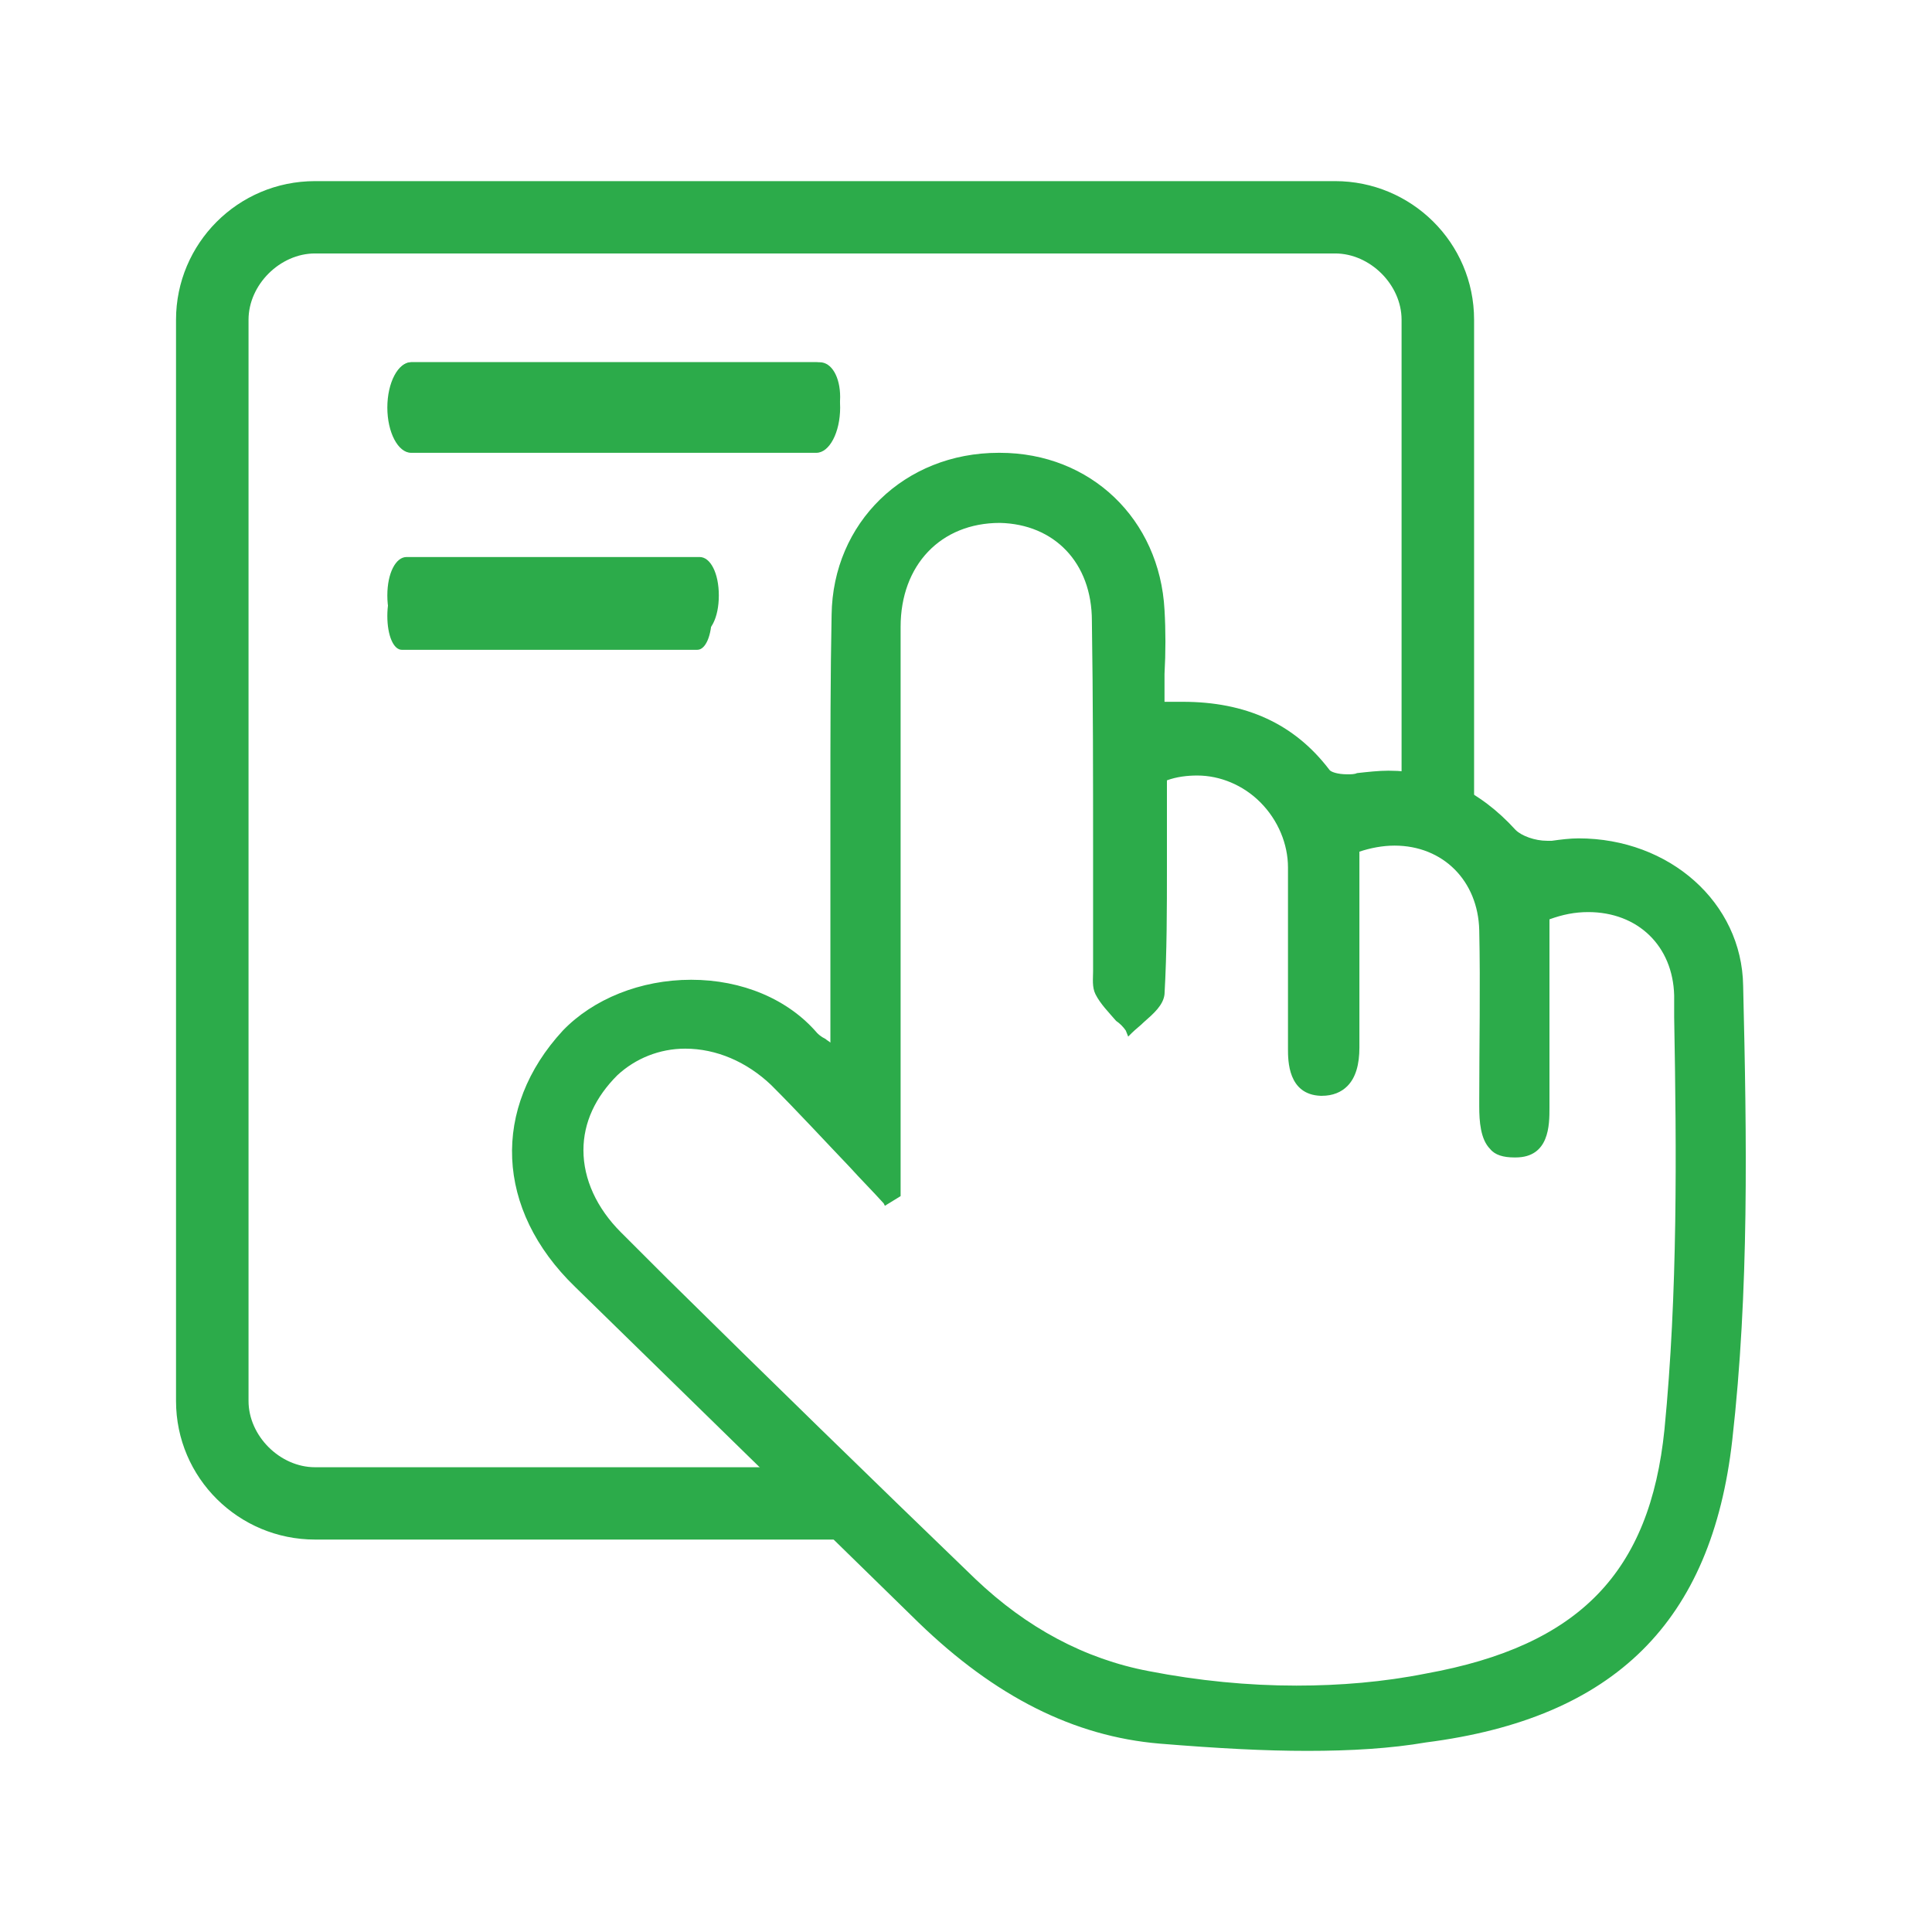 <svg width="64" height="64" viewBox="0 0 64 64" fill="none" xmlns="http://www.w3.org/2000/svg">
<path d="M10.435 51C7.913 51 5.831 48.964 5.831 46.408V10.592C5.831 8.076 7.873 6 10.435 6H44.227C46.749 6 48.831 8.036 48.831 10.592V27.522L48.671 27.482C47.99 27.282 47.35 27.202 46.629 27.202H46.589L46.549 27.082H46.429V10.592C46.429 9.434 45.388 8.396 44.227 8.396H10.435C9.274 8.396 8.233 9.434 8.233 10.592V46.408C8.233 47.566 9.274 48.604 10.435 48.604H28.172L28.212 48.644C28.652 49.243 28.412 49.682 28.252 50.002C28.092 50.281 28.012 50.481 28.292 50.76L28.532 51H10.435Z" fill="#2CAB4A"/>
<path d="M13.62 15C13.186 15 12.831 14.323 12.831 13.5C12.831 12.677 13.186 12 13.62 12H27.042C27.476 12 27.831 12.677 27.831 13.5C27.831 14.323 27.476 15 27.042 15H13.62Z" fill="#2CAB4A"/>
<path d="M27.155 12H13.627C13.269 12 12.95 12.493 12.95 13.151C12.95 13.808 13.269 14.301 13.627 14.301H27.155C27.513 14.301 27.831 13.808 27.831 13.151C27.831 12.493 27.552 12 27.155 12ZM13.468 21C13.11 21 12.831 20.466 12.831 19.726C12.831 18.986 13.11 18.452 13.468 18.452H23.176C23.534 18.452 23.812 18.986 23.812 19.726C23.812 20.466 23.534 21 23.176 21H13.468Z" fill="#2CAB4A"/>
<path d="M23.097 19.284H13.312C13.032 19.284 12.831 19.764 12.831 20.405C12.831 21.046 13.032 21.526 13.312 21.526H23.097C23.378 21.526 23.578 21.046 23.578 20.405C23.578 19.764 23.337 19.284 23.097 19.284ZM43.308 58C41.904 58 40.38 57.92 38.416 57.76C35.568 57.52 32.962 56.198 30.435 53.756L19.047 42.626C16.4 40.063 16.28 36.7 18.646 34.138C19.648 33.097 21.212 32.456 22.896 32.456C24.581 32.456 26.105 33.097 27.067 34.218C27.107 34.258 27.187 34.338 27.348 34.418C27.388 34.458 27.468 34.498 27.508 34.538V29.173V26.531C27.508 24.489 27.508 22.407 27.548 20.365C27.588 17.322 29.954 15 33.082 15H33.122C36.13 15 38.416 17.202 38.576 20.205C38.616 20.886 38.616 21.606 38.576 22.327V23.248H39.178C41.263 23.248 42.867 23.968 44.03 25.49C44.07 25.57 44.31 25.65 44.631 25.65C44.752 25.65 44.872 25.65 44.952 25.61C45.313 25.57 45.674 25.53 45.995 25.53C47.599 25.53 49.002 26.17 50.205 27.492C50.406 27.692 50.847 27.852 51.248 27.852H51.408C51.689 27.812 52.01 27.772 52.291 27.772C55.298 27.772 57.704 29.894 57.744 32.656C57.865 37.741 57.945 42.746 57.383 47.71C56.702 53.716 53.494 56.919 47.238 57.72C46.075 57.92 44.752 58 43.308 58ZM22.696 34.738C21.854 34.738 21.052 35.059 20.45 35.619C19.728 36.34 19.327 37.181 19.327 38.102C19.327 39.062 19.768 40.023 20.571 40.824L22.094 42.345C25.423 45.629 28.872 48.992 32.32 52.315C34.004 53.916 35.929 54.957 38.055 55.358C39.699 55.678 41.343 55.838 42.947 55.838C44.391 55.838 45.834 55.718 47.238 55.438C52.331 54.517 54.657 52.075 55.138 47.35C55.579 42.826 55.539 38.182 55.459 33.697V32.977C55.418 31.335 54.255 30.214 52.611 30.214C52.17 30.214 51.769 30.294 51.328 30.454V36.7C51.328 37.261 51.328 38.342 50.205 38.342H50.165C49.804 38.342 49.523 38.262 49.363 38.062C49.042 37.741 49.002 37.141 49.002 36.66V36.42C49.002 34.578 49.042 32.697 49.002 30.815C48.962 29.173 47.799 28.012 46.195 28.012C45.794 28.012 45.393 28.092 45.032 28.212V34.698C45.032 35.259 44.912 35.699 44.631 35.98C44.431 36.18 44.15 36.3 43.789 36.3H43.749C42.666 36.26 42.666 35.139 42.666 34.738V32.096V28.733C42.666 27.972 42.346 27.171 41.744 26.571C41.182 26.01 40.421 25.69 39.659 25.69C39.338 25.69 38.977 25.73 38.656 25.85V28.733C38.656 30.094 38.656 31.535 38.576 32.937C38.536 33.297 38.215 33.577 37.894 33.858C37.774 33.978 37.614 34.098 37.493 34.218L37.373 34.338L37.293 34.138C37.212 34.018 37.092 33.898 36.972 33.818C36.731 33.537 36.451 33.257 36.29 32.937C36.17 32.697 36.21 32.416 36.21 32.176V31.856V28.372C36.21 25.81 36.21 23.168 36.17 20.565C36.17 18.643 34.927 17.362 33.122 17.322C31.157 17.322 29.834 18.724 29.834 20.765V39.623L29.313 39.943L29.273 39.863C28.912 39.463 28.511 39.062 28.15 38.662C27.308 37.781 26.425 36.82 25.543 35.94C24.741 35.179 23.738 34.738 22.696 34.738Z" fill="#2CAB4A"/>
</svg>
